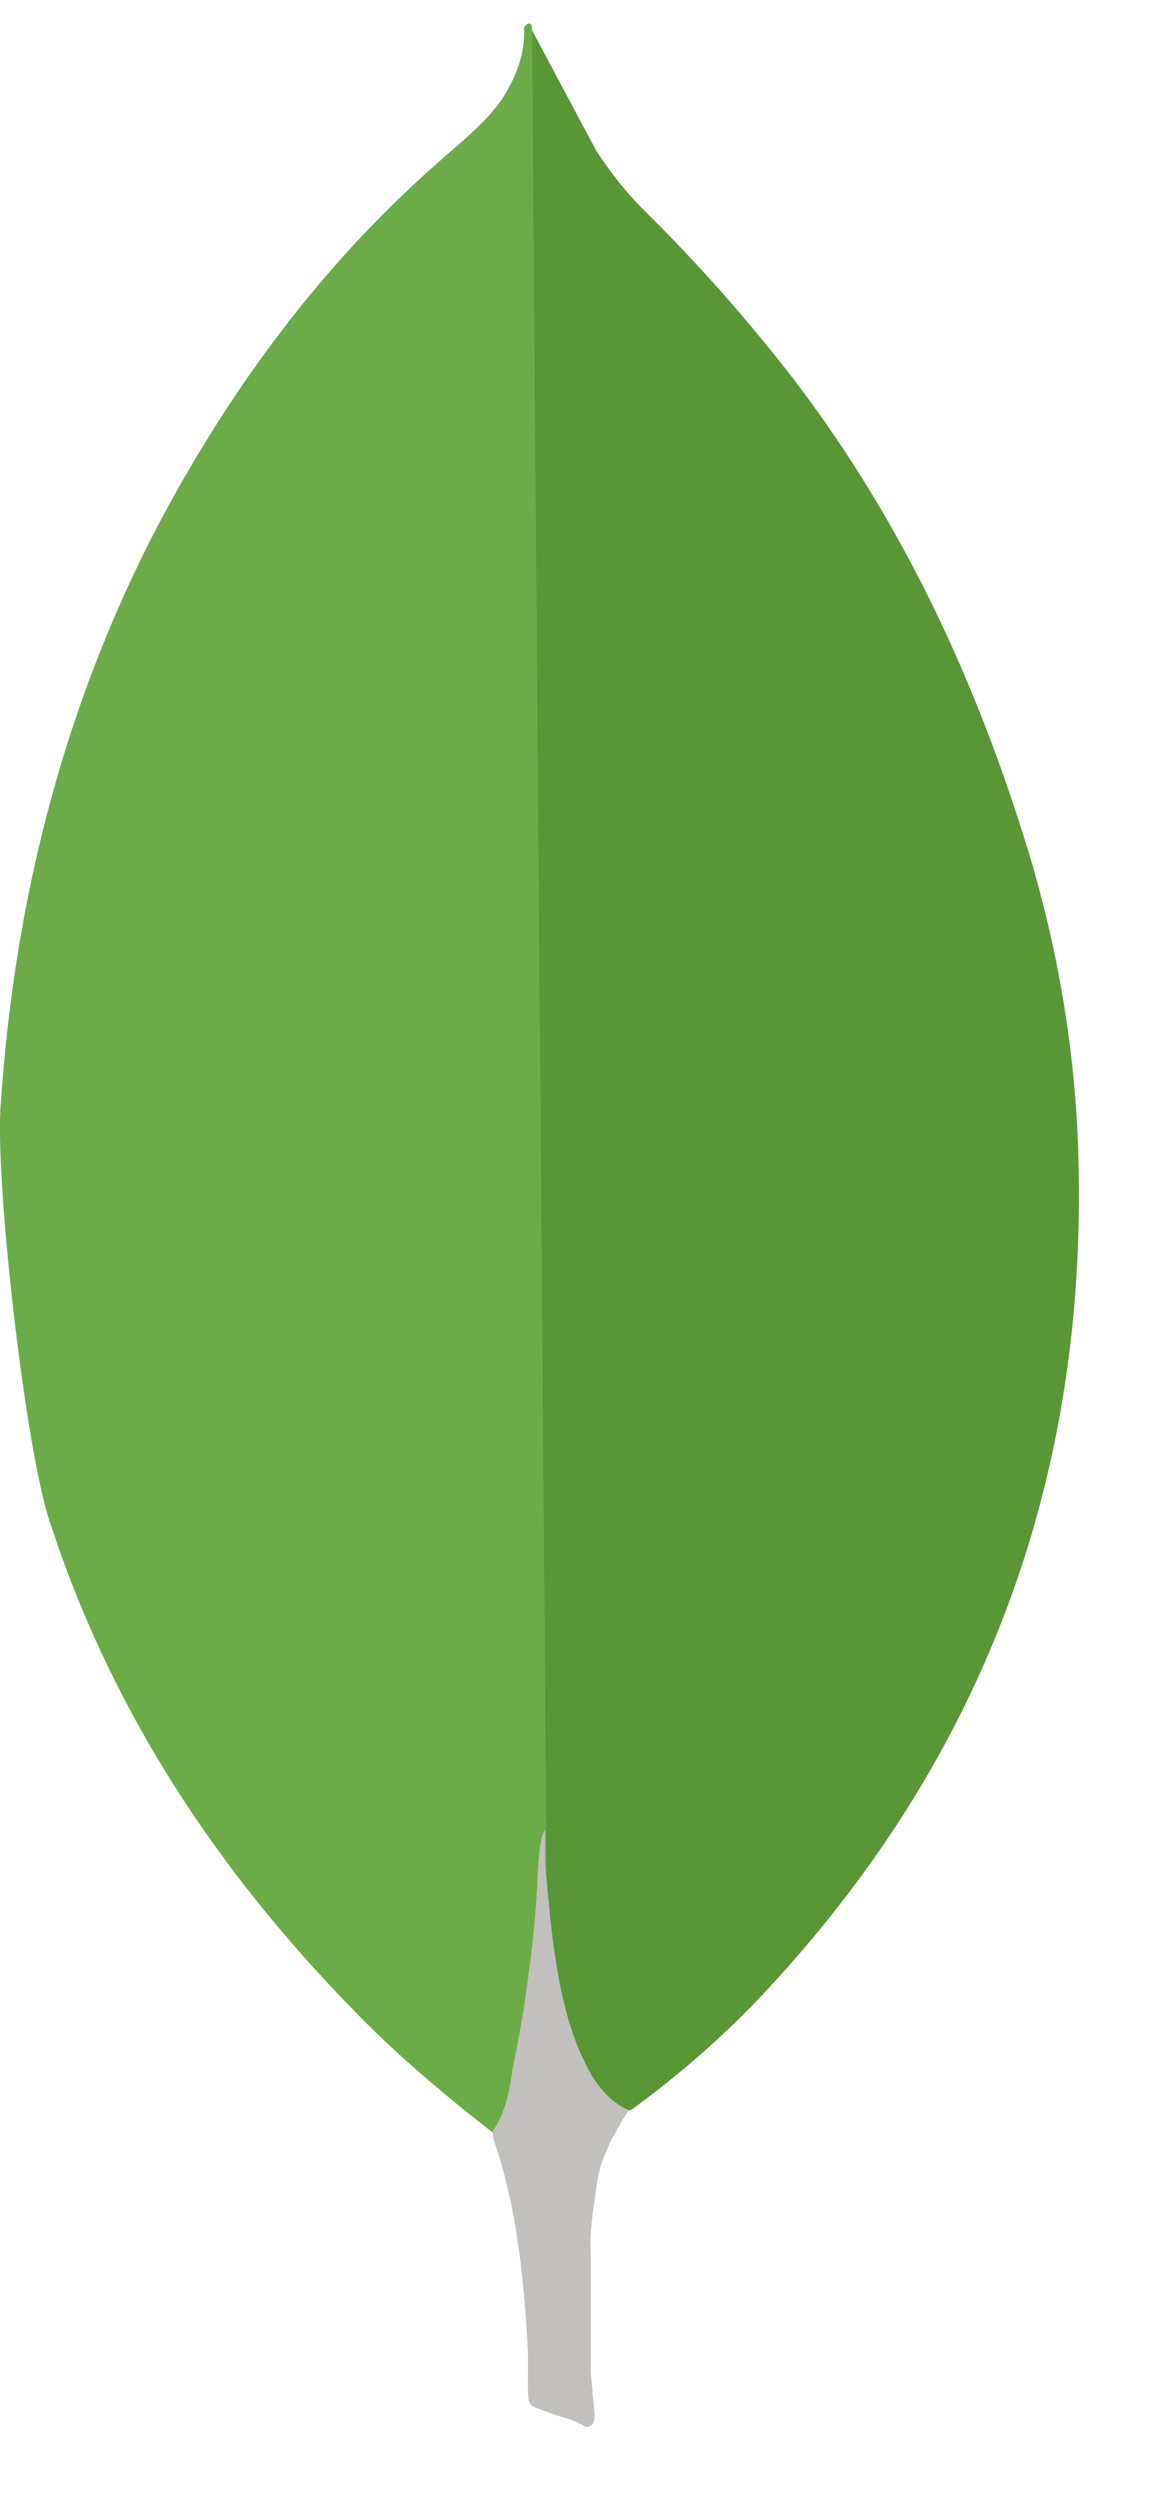 <svg width="12" height="26" viewBox="0 0 12 26" fill="none" xmlns="http://www.w3.org/2000/svg">
<path d="M5.536 0.312L6.204 1.565C6.354 1.796 6.516 2.001 6.707 2.191C7.269 2.745 7.792 3.337 8.273 3.961C9.403 5.446 10.166 7.094 10.71 8.877C11.037 9.966 11.214 11.083 11.227 12.212C11.282 15.589 10.124 18.489 7.79 20.899C7.41 21.281 7 21.632 6.564 21.948C6.332 21.948 6.223 21.77 6.128 21.607C5.954 21.304 5.839 20.972 5.787 20.627C5.705 20.218 5.651 19.809 5.678 19.388V19.197C5.659 19.156 5.455 0.408 5.536 0.312V0.312Z" fill="#599636"/>
<path d="M5.536 0.27C5.509 0.216 5.482 0.257 5.454 0.284C5.468 0.557 5.372 0.801 5.223 1.034C5.059 1.265 4.842 1.442 4.624 1.633C3.413 2.681 2.46 3.947 1.697 5.364C0.681 7.27 0.158 9.313 0.009 11.463C-0.059 12.239 0.255 14.976 0.499 15.766C1.166 17.863 2.365 19.62 3.917 21.145C4.298 21.512 4.706 21.852 5.128 22.18C5.25 22.18 5.264 22.07 5.292 21.989C5.346 21.815 5.387 21.638 5.415 21.458L5.688 19.416L5.536 0.27Z" fill="#6CAC48"/>
<path d="M6.204 22.777C6.231 22.465 6.381 22.205 6.544 21.947C6.38 21.879 6.258 21.744 6.163 21.593C6.081 21.45 6.013 21.3 5.96 21.144C5.769 20.572 5.729 19.972 5.674 19.388V19.034C5.606 19.088 5.592 19.551 5.592 19.62C5.552 20.237 5.47 20.851 5.347 21.458C5.306 21.703 5.279 21.948 5.128 22.166C5.128 22.193 5.128 22.22 5.141 22.261C5.386 22.983 5.454 23.718 5.495 24.467V24.74C5.495 25.067 5.482 24.998 5.753 25.108C5.862 25.148 5.984 25.162 6.093 25.243C6.175 25.243 6.189 25.175 6.189 25.121L6.148 24.672V23.419C6.135 23.2 6.175 22.983 6.203 22.778L6.204 22.777Z" fill="#C2BFBF"/>
</svg>
